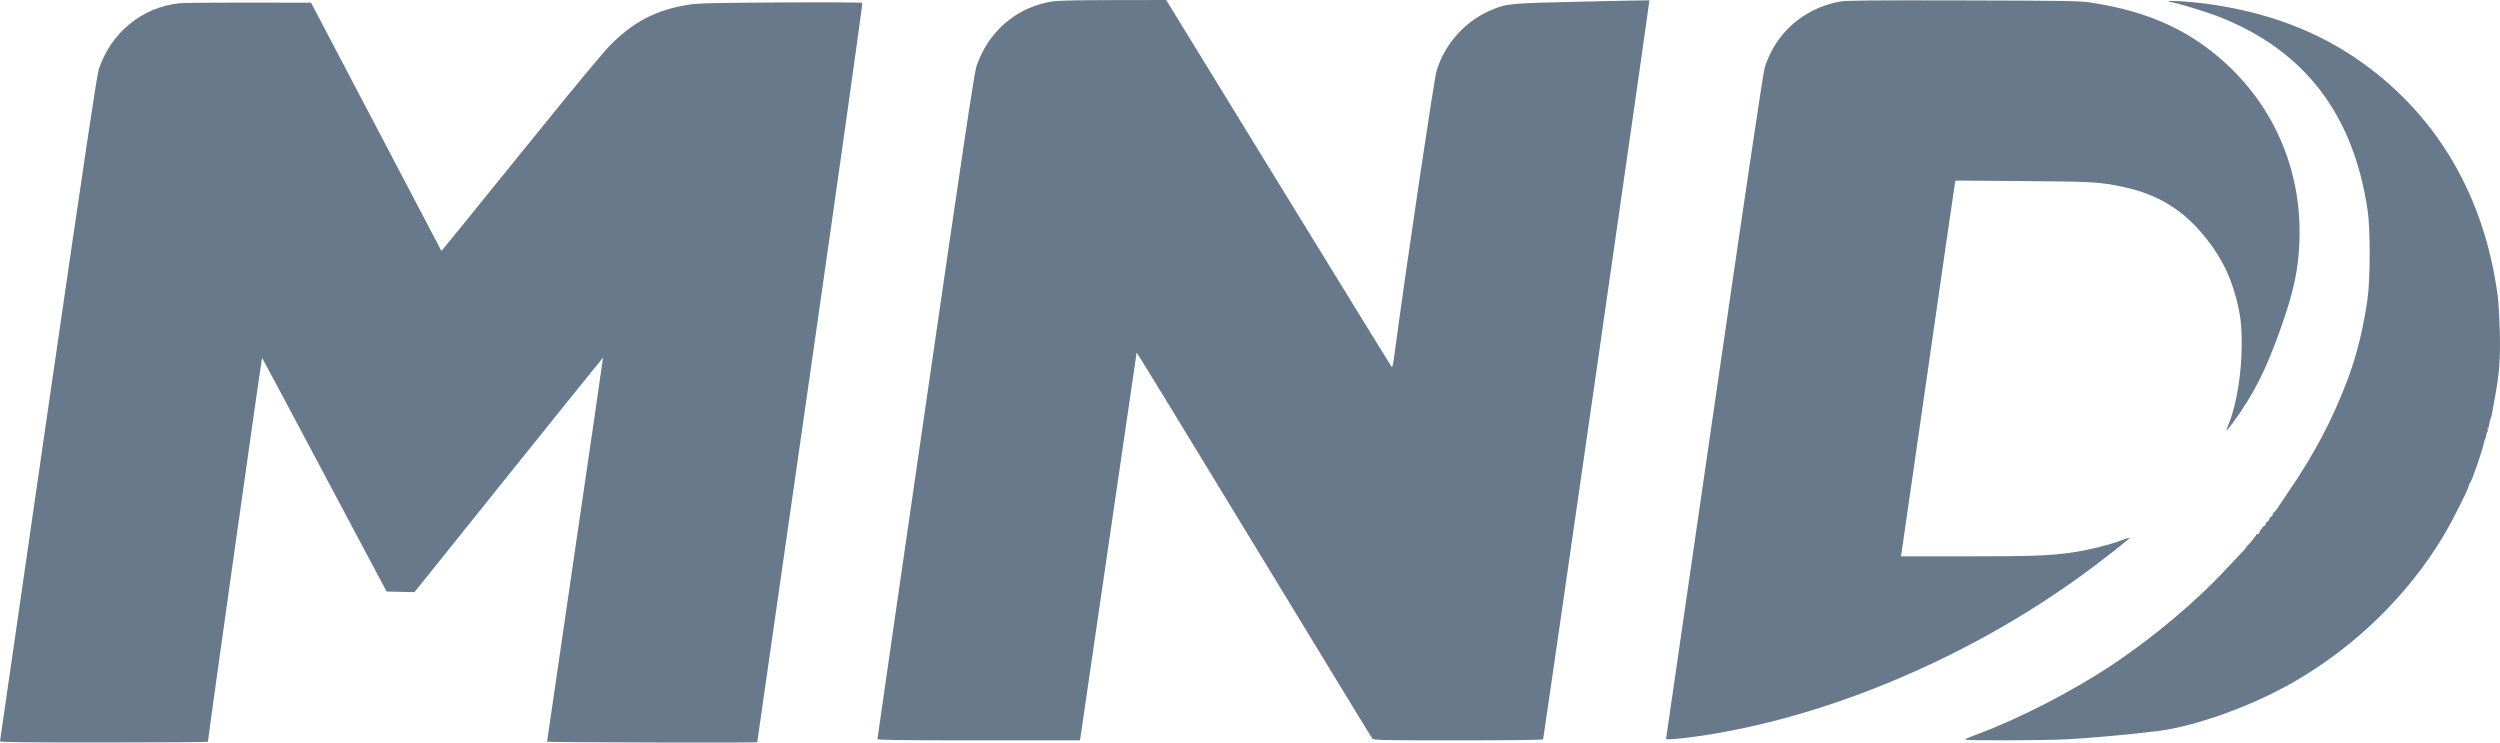 <svg xmlns="http://www.w3.org/2000/svg" width="101" height="30" viewBox="0 0 101 30" fill="none"><path fill-rule="evenodd" clip-rule="evenodd" d="M39.451 2.672C39.926 1.284 41.029 0.324 42.444 0.068C42.698 0.023 43.305 0.007 44.947 0.004L47.114 0L51.629 7.357C54.113 11.404 56.172 14.751 56.204 14.795C56.255 14.864 56.273 14.8 56.34 14.292C56.801 10.836 57.931 3.229 58.036 2.871C58.363 1.766 59.225 0.815 60.286 0.39C60.917 0.138 60.988 0.131 63.916 0.066C65.408 0.032 66.632 0.009 66.636 0.013C66.652 0.032 62.366 29.827 62.341 29.867C62.324 29.895 61.077 29.91 58.91 29.91C55.722 29.91 55.502 29.905 55.441 29.834C55.405 29.791 53.25 26.26 50.653 21.985C48.056 17.711 45.926 14.228 45.92 14.245C45.915 14.263 45.408 17.731 44.794 21.951C44.181 26.172 43.667 29.69 43.654 29.768L43.629 29.91H39.539C36.296 29.91 35.449 29.899 35.449 29.855C35.449 29.825 36.325 23.77 37.395 16.398C38.939 5.757 39.363 2.929 39.451 2.672ZM71.294 2.733C71.727 1.339 72.869 0.333 74.326 0.064C74.576 0.017 75.577 0.008 79.3 0.017C83.441 0.027 84.017 0.037 84.463 0.103C86.849 0.461 88.615 1.287 90.122 2.75C92.004 4.579 92.994 7.067 92.897 9.73C92.854 10.921 92.668 11.781 92.125 13.307C91.523 15 91.042 15.942 90.186 17.11C90.066 17.274 89.961 17.401 89.953 17.393C89.945 17.384 89.989 17.252 90.051 17.098C90.359 16.335 90.566 15.055 90.565 13.906C90.565 13.124 90.517 12.724 90.341 12.047C90.074 11.018 89.621 10.177 88.876 9.328C88.076 8.416 87.098 7.845 85.865 7.571C84.887 7.353 84.604 7.336 81.723 7.315L79.003 7.295L78.977 7.419C78.962 7.487 78.477 10.839 77.899 14.868C77.321 18.896 76.836 22.256 76.822 22.334L76.796 22.476H79.464C82.094 22.476 82.816 22.45 83.721 22.32C84.34 22.231 85.168 22.029 85.647 21.849C85.79 21.795 85.916 21.753 85.984 21.735C86.018 21.726 86.038 21.723 86.037 21.728C86.033 21.764 85.462 22.221 84.683 22.812C79.888 26.451 73.788 29.054 68.358 29.778C67.761 29.857 67.309 29.89 67.309 29.853C67.309 29.845 68.184 23.809 69.254 16.439C70.529 7.656 71.232 2.934 71.294 2.733ZM3.997 2.777C4.5 1.306 5.741 0.295 7.243 0.132C7.411 0.114 8.678 0.101 10.057 0.104L12.566 0.109L15.104 4.941C16.501 7.599 17.686 9.856 17.739 9.958L17.834 10.142L18.75 9.018C19.255 8.399 20.701 6.614 21.965 5.051C23.335 3.357 24.433 2.04 24.683 1.793C25.619 0.865 26.517 0.403 27.798 0.193C28.185 0.129 28.716 0.116 31.526 0.099C33.328 0.088 34.818 0.096 34.838 0.116C34.857 0.136 33.91 6.863 32.733 15.064C31.556 23.266 30.593 29.98 30.592 29.987C30.59 30.015 22.101 29.993 22.101 29.965C22.101 29.947 22.612 26.45 23.236 22.193C23.86 17.937 24.368 14.451 24.363 14.447C24.358 14.442 22.642 16.572 20.55 19.18L16.745 23.922L16.181 23.91L15.618 23.897L13.113 19.188C11.736 16.597 10.6 14.468 10.588 14.457C10.571 14.439 8.395 29.864 8.401 29.965C8.402 29.983 6.512 29.997 4.201 29.997C1.044 29.997 0 29.985 0 29.947C0 29.919 0.876 23.863 1.946 16.489C3.434 6.239 3.916 3.011 3.997 2.777ZM91.38 21.362C91.38 21.359 91.38 21.356 91.38 21.352C91.379 21.323 91.419 21.277 91.468 21.251C91.517 21.225 91.547 21.189 91.536 21.17C91.525 21.152 91.553 21.109 91.6 21.075C91.647 21.042 91.686 20.988 91.686 20.957C91.686 20.936 91.698 20.914 91.716 20.897C91.726 20.887 91.738 20.879 91.751 20.874C91.787 20.86 91.817 20.823 91.817 20.79C91.817 20.758 91.841 20.716 91.871 20.697C91.902 20.677 91.946 20.628 91.97 20.588C91.994 20.547 92.213 20.223 92.456 19.866C93.508 18.327 94.248 16.922 94.848 15.324C95.215 14.348 95.489 13.229 95.652 12.047C95.762 11.245 95.763 9.251 95.653 8.505C95.082 4.616 93.104 2.036 89.653 0.679C89.127 0.472 87.858 0.087 87.7 0.087C87.654 0.087 87.615 0.072 87.615 0.054C87.615 0.015 88.429 0.061 88.994 0.133C91.537 0.454 93.672 1.257 95.493 2.574C98.503 4.753 100.36 7.953 100.9 11.894C100.937 12.171 100.98 12.859 100.993 13.425C101.019 14.512 100.975 15.09 100.788 16.092C100.74 16.345 100.691 16.618 100.678 16.699C100.665 16.781 100.644 16.864 100.632 16.885C100.607 16.925 100.572 17.064 100.55 17.207C100.54 17.272 100.536 17.302 100.524 17.306C100.515 17.309 100.501 17.297 100.478 17.274C100.507 17.339 100.521 17.448 100.489 17.448C100.472 17.448 100.453 17.498 100.448 17.561C100.445 17.6 100.436 17.643 100.426 17.677C100.42 17.697 100.413 17.714 100.407 17.725C100.389 17.753 100.372 17.795 100.367 17.819C100.3 18.183 99.87 19.432 99.781 19.522C99.757 19.545 99.738 19.593 99.738 19.627C99.738 19.734 99.065 21.068 98.719 21.645C97.285 24.041 95.154 26.121 92.67 27.551C90.973 28.528 88.688 29.349 87.141 29.539C86.049 29.672 84.402 29.822 83.55 29.865C82.522 29.917 79.388 29.926 79.388 29.877C79.388 29.869 79.43 29.845 79.499 29.814C79.573 29.781 79.678 29.739 79.793 29.697C81.555 29.052 83.778 27.907 85.449 26.782C87.028 25.719 88.743 24.274 89.894 23.035C90.145 22.765 90.442 22.45 90.554 22.335C90.666 22.22 90.749 22.126 90.74 22.126C90.73 22.126 90.757 22.09 90.799 22.046C90.963 21.874 91.16 21.624 91.16 21.589C91.16 21.569 91.181 21.565 91.205 21.581C91.23 21.596 91.271 21.548 91.297 21.474C91.322 21.403 91.358 21.355 91.38 21.362Z" fill="#03213E" fill-opacity="0.6"></path></svg>